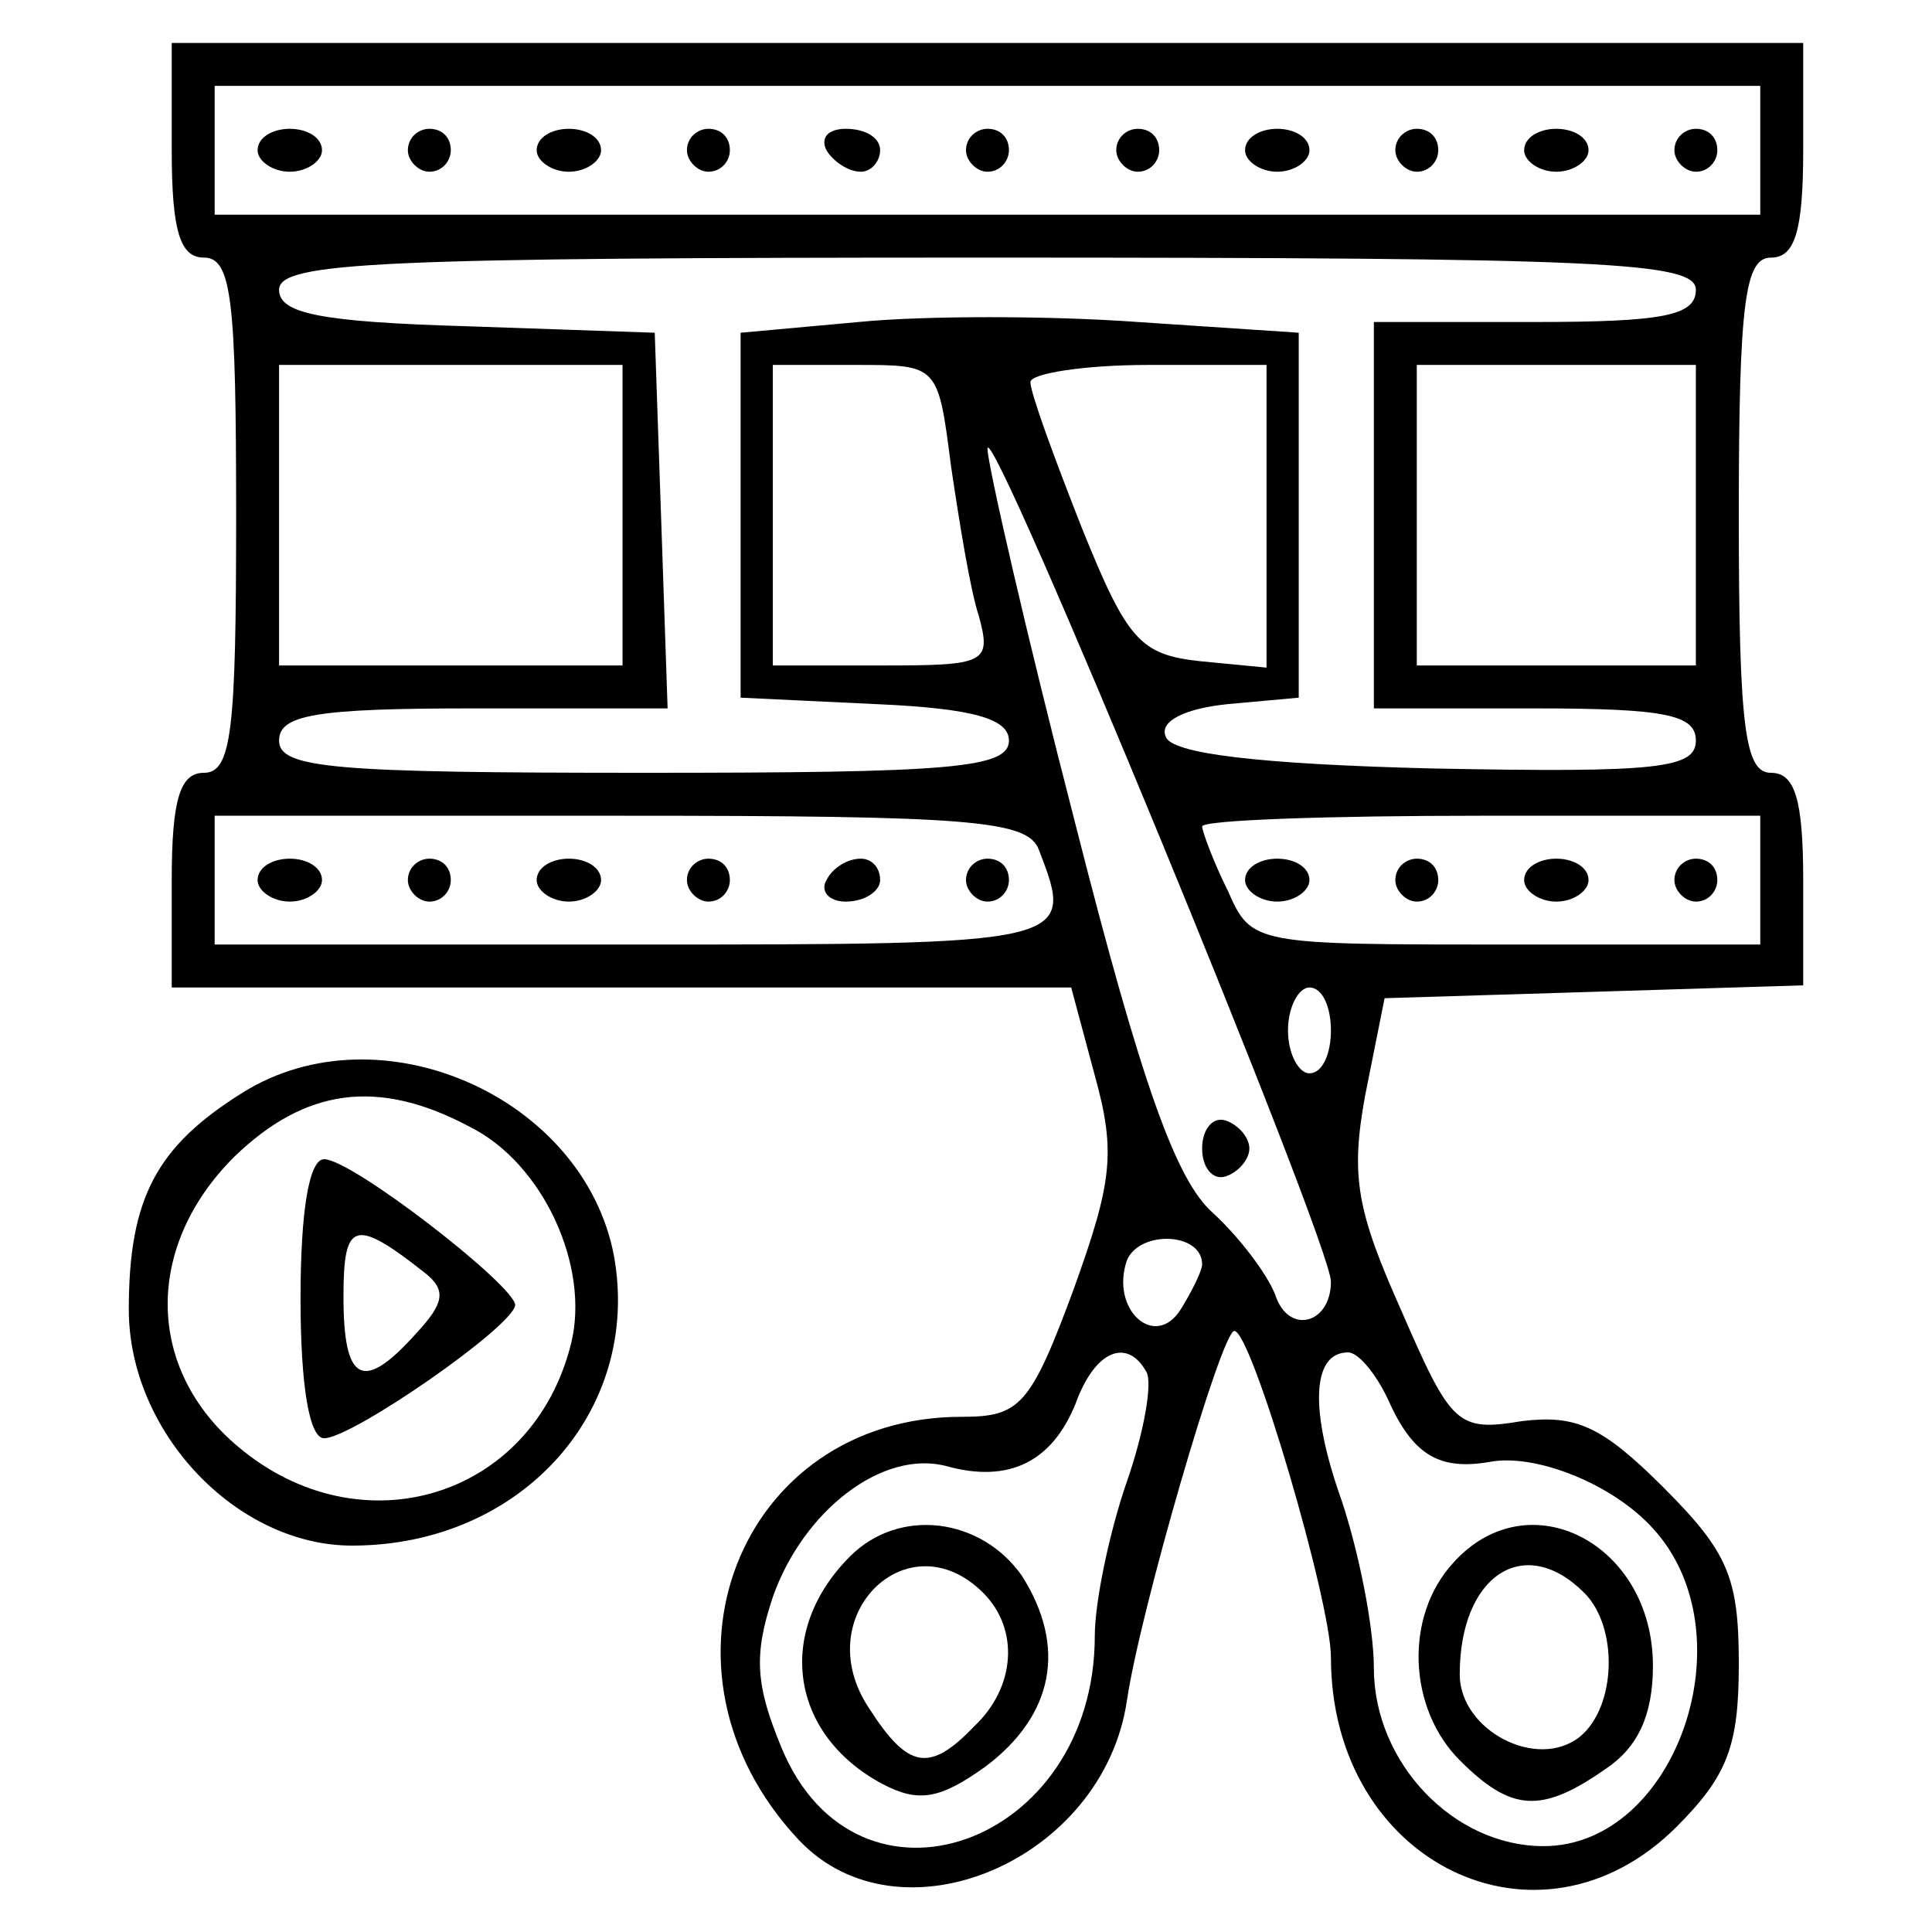 <?xml version="1.0" standalone="no"?>
<!DOCTYPE svg PUBLIC "-//W3C//DTD SVG 20010904//EN"
 "http://www.w3.org/TR/2001/REC-SVG-20010904/DTD/svg10.dtd">
<svg version="1.0" xmlns="http://www.w3.org/2000/svg"
 width="90pt" height="90pt" viewBox="0 0 90 90"
 preserveAspectRatio="xMidYMid meet">

<g transform="translate(0,90) scale(0.1,-0.1)"
fill="#000000" stroke="none">
<path d="M80 830 c0 -38 4 -50 15 -50 13 0 15 -20 15 -120 0 -100 -2 -120 -15
-120 -11 0 -15 -12 -15 -50 l0 -50 210 0 209 0 11 -41 c10 -36 8 -50 -10 -100
-20 -54 -25 -59 -52 -59 -104 0 -150 -118 -76 -197 47 -50 142 -10 153 65 6
41 44 172 50 172 8 0 45 -126 45 -152 0 -96 97 -143 161 -79 24 24 29 38 29
76 0 40 -5 52 -35 82 -29 29 -41 34 -66 31 -30 -5 -33 -2 -56 51 -21 47 -24
63 -17 101 l9 45 98 3 97 3 0 49 c0 38 -4 50 -15 50 -12 0 -15 20 -15 120 0
100 3 120 15 120 11 0 15 12 15 50 l0 50 -380 0 -380 0 0 -50z m740 0 l0 -30
-360 0 -360 0 0 30 0 30 360 0 360 0 0 -30z m-30 -65 c0 -12 -15 -15 -75 -15
l-75 0 0 -90 0 -90 75 0 c61 0 75 -3 75 -15 0 -13 -18 -15 -122 -13 -82 2
-123 7 -125 15 -3 7 9 13 29 15 l33 3 0 85 0 85 -75 5 c-41 3 -100 3 -130 0
l-55 -5 0 -85 0 -85 63 -3 c46 -2 62 -7 62 -17 0 -13 -28 -15 -170 -15 -144 0
-170 2 -170 15 0 12 17 15 90 15 l91 0 -3 88 -3 87 -87 3 c-69 2 -88 6 -88 17
0 13 47 15 330 15 287 0 330 -2 330 -15z m-500 -105 l0 -70 -80 0 -80 0 0 70
0 70 80 0 80 0 0 -70z m153 23 c4 -27 9 -58 13 -70 6 -22 3 -23 -45 -23 l-51
0 0 70 0 70 39 0 c38 0 38 0 44 -47z m147 -24 l0 -70 -31 3 c-28 3 -34 10 -55
62 -13 33 -24 63 -24 68 0 4 25 8 55 8 l55 0 0 -71z m200 1 l0 -70 -65 0 -65
0 0 70 0 70 65 0 65 0 0 -70z m-170 -357 c0 -20 -20 -25 -26 -6 -4 10 -17 27
-29 38 -17 15 -33 59 -64 181 -23 89 -41 168 -41 175 1 16 160 -370 160 -388z
m-136 201 c17 -44 16 -44 -189 -44 l-195 0 0 30 0 30 189 0 c163 0 190 -2 195
-16z m336 -14 l0 -30 -118 0 c-118 0 -119 0 -130 25 -7 14 -12 28 -12 30 0 3
59 5 130 5 l130 0 0 -30z m-200 -70 c0 -11 -4 -20 -10 -20 -5 0 -10 9 -10 20
0 11 5 20 10 20 6 0 10 -9 10 -20z m-60 -109 c0 -3 -5 -13 -10 -21 -12 -19
-33 0 -25 23 6 14 35 13 35 -2z m-26 -50 c3 -5 -1 -28 -9 -51 -8 -23 -15 -56
-15 -72 0 -98 -111 -137 -146 -52 -12 29 -13 43 -4 70 14 40 51 69 81 61 29
-8 49 2 60 29 9 25 24 31 33 15z m114 -16 c11 -23 23 -30 46 -26 21 4 57 -10
76 -31 45 -49 11 -148 -51 -148 -42 0 -79 39 -79 83 0 19 -7 54 -15 78 -15 42
-14 69 3 69 5 0 14 -11 20 -25z"/>
<path d="M120 830 c0 -5 7 -10 15 -10 8 0 15 5 15 10 0 6 -7 10 -15 10 -8 0
-15 -4 -15 -10z"/>
<path d="M190 830 c0 -5 5 -10 10 -10 6 0 10 5 10 10 0 6 -4 10 -10 10 -5 0
-10 -4 -10 -10z"/>
<path d="M250 830 c0 -5 7 -10 15 -10 8 0 15 5 15 10 0 6 -7 10 -15 10 -8 0
-15 -4 -15 -10z"/>
<path d="M320 830 c0 -5 5 -10 10 -10 6 0 10 5 10 10 0 6 -4 10 -10 10 -5 0
-10 -4 -10 -10z"/>
<path d="M385 830 c3 -5 10 -10 16 -10 5 0 9 5 9 10 0 6 -7 10 -16 10 -8 0
-12 -4 -9 -10z"/>
<path d="M450 830 c0 -5 5 -10 10 -10 6 0 10 5 10 10 0 6 -4 10 -10 10 -5 0
-10 -4 -10 -10z"/>
<path d="M520 830 c0 -5 5 -10 10 -10 6 0 10 5 10 10 0 6 -4 10 -10 10 -5 0
-10 -4 -10 -10z"/>
<path d="M580 830 c0 -5 7 -10 15 -10 8 0 15 5 15 10 0 6 -7 10 -15 10 -8 0
-15 -4 -15 -10z"/>
<path d="M650 830 c0 -5 5 -10 10 -10 6 0 10 5 10 10 0 6 -4 10 -10 10 -5 0
-10 -4 -10 -10z"/>
<path d="M710 830 c0 -5 7 -10 15 -10 8 0 15 5 15 10 0 6 -7 10 -15 10 -8 0
-15 -4 -15 -10z"/>
<path d="M780 830 c0 -5 5 -10 10 -10 6 0 10 5 10 10 0 6 -4 10 -10 10 -5 0
-10 -4 -10 -10z"/>
<path d="M560 365 c0 -9 5 -15 11 -13 6 2 11 8 11 13 0 5 -5 11 -11 13 -6 2
-11 -4 -11 -13z"/>
<path d="M120 490 c0 -5 7 -10 15 -10 8 0 15 5 15 10 0 6 -7 10 -15 10 -8 0
-15 -4 -15 -10z"/>
<path d="M190 490 c0 -5 5 -10 10 -10 6 0 10 5 10 10 0 6 -4 10 -10 10 -5 0
-10 -4 -10 -10z"/>
<path d="M250 490 c0 -5 7 -10 15 -10 8 0 15 5 15 10 0 6 -7 10 -15 10 -8 0
-15 -4 -15 -10z"/>
<path d="M320 490 c0 -5 5 -10 10 -10 6 0 10 5 10 10 0 6 -4 10 -10 10 -5 0
-10 -4 -10 -10z"/>
<path d="M385 490 c-3 -5 1 -10 9 -10 9 0 16 5 16 10 0 6 -4 10 -9 10 -6 0
-13 -4 -16 -10z"/>
<path d="M450 490 c0 -5 5 -10 10 -10 6 0 10 5 10 10 0 6 -4 10 -10 10 -5 0
-10 -4 -10 -10z"/>
<path d="M580 490 c0 -5 7 -10 15 -10 8 0 15 5 15 10 0 6 -7 10 -15 10 -8 0
-15 -4 -15 -10z"/>
<path d="M650 490 c0 -5 5 -10 10 -10 6 0 10 5 10 10 0 6 -4 10 -10 10 -5 0
-10 -4 -10 -10z"/>
<path d="M710 490 c0 -5 7 -10 15 -10 8 0 15 5 15 10 0 6 -7 10 -15 10 -8 0
-15 -4 -15 -10z"/>
<path d="M780 490 c0 -5 5 -10 10 -10 6 0 10 5 10 10 0 6 -4 10 -10 10 -5 0
-10 -4 -10 -10z"/>
<path d="M396 175 c-35 -35 -28 -83 15 -106 17 -9 27 -7 48 8 32 24 38 56 17
89 -19 27 -57 32 -80 9z m62 -17 c17 -17 15 -44 -4 -62 -21 -22 -31 -20 -49 8
-29 43 18 89 53 54z"/>
<path d="M677 172 c-23 -25 -21 -68 3 -92 24 -24 38 -25 68 -4 15 10 22 25 22
48 0 57 -58 87 -93 48z m61 -14 c16 -16 15 -53 -2 -67 -20 -16 -56 3 -56 29 0
46 30 66 58 38z"/>
<path d="M113 391 c-40 -25 -53 -49 -53 -101 0 -57 50 -110 104 -110 79 0 135
63 122 135 -14 74 -109 116 -173 76z m106 -16 c34 -17 56 -65 47 -101 -18 -72
-98 -96 -155 -48 -43 36 -44 93 -2 135 33 32 67 37 110 14z"/>
<path d="M140 295 c0 -40 4 -65 11 -65 13 0 88 52 89 62 0 9 -76 68 -89 68 -7
0 -11 -24 -11 -65z m58 12 c10 -8 9 -14 -4 -28 -25 -28 -34 -23 -34 17 0 35 5
37 38 11z"/>
</g>
</svg>
